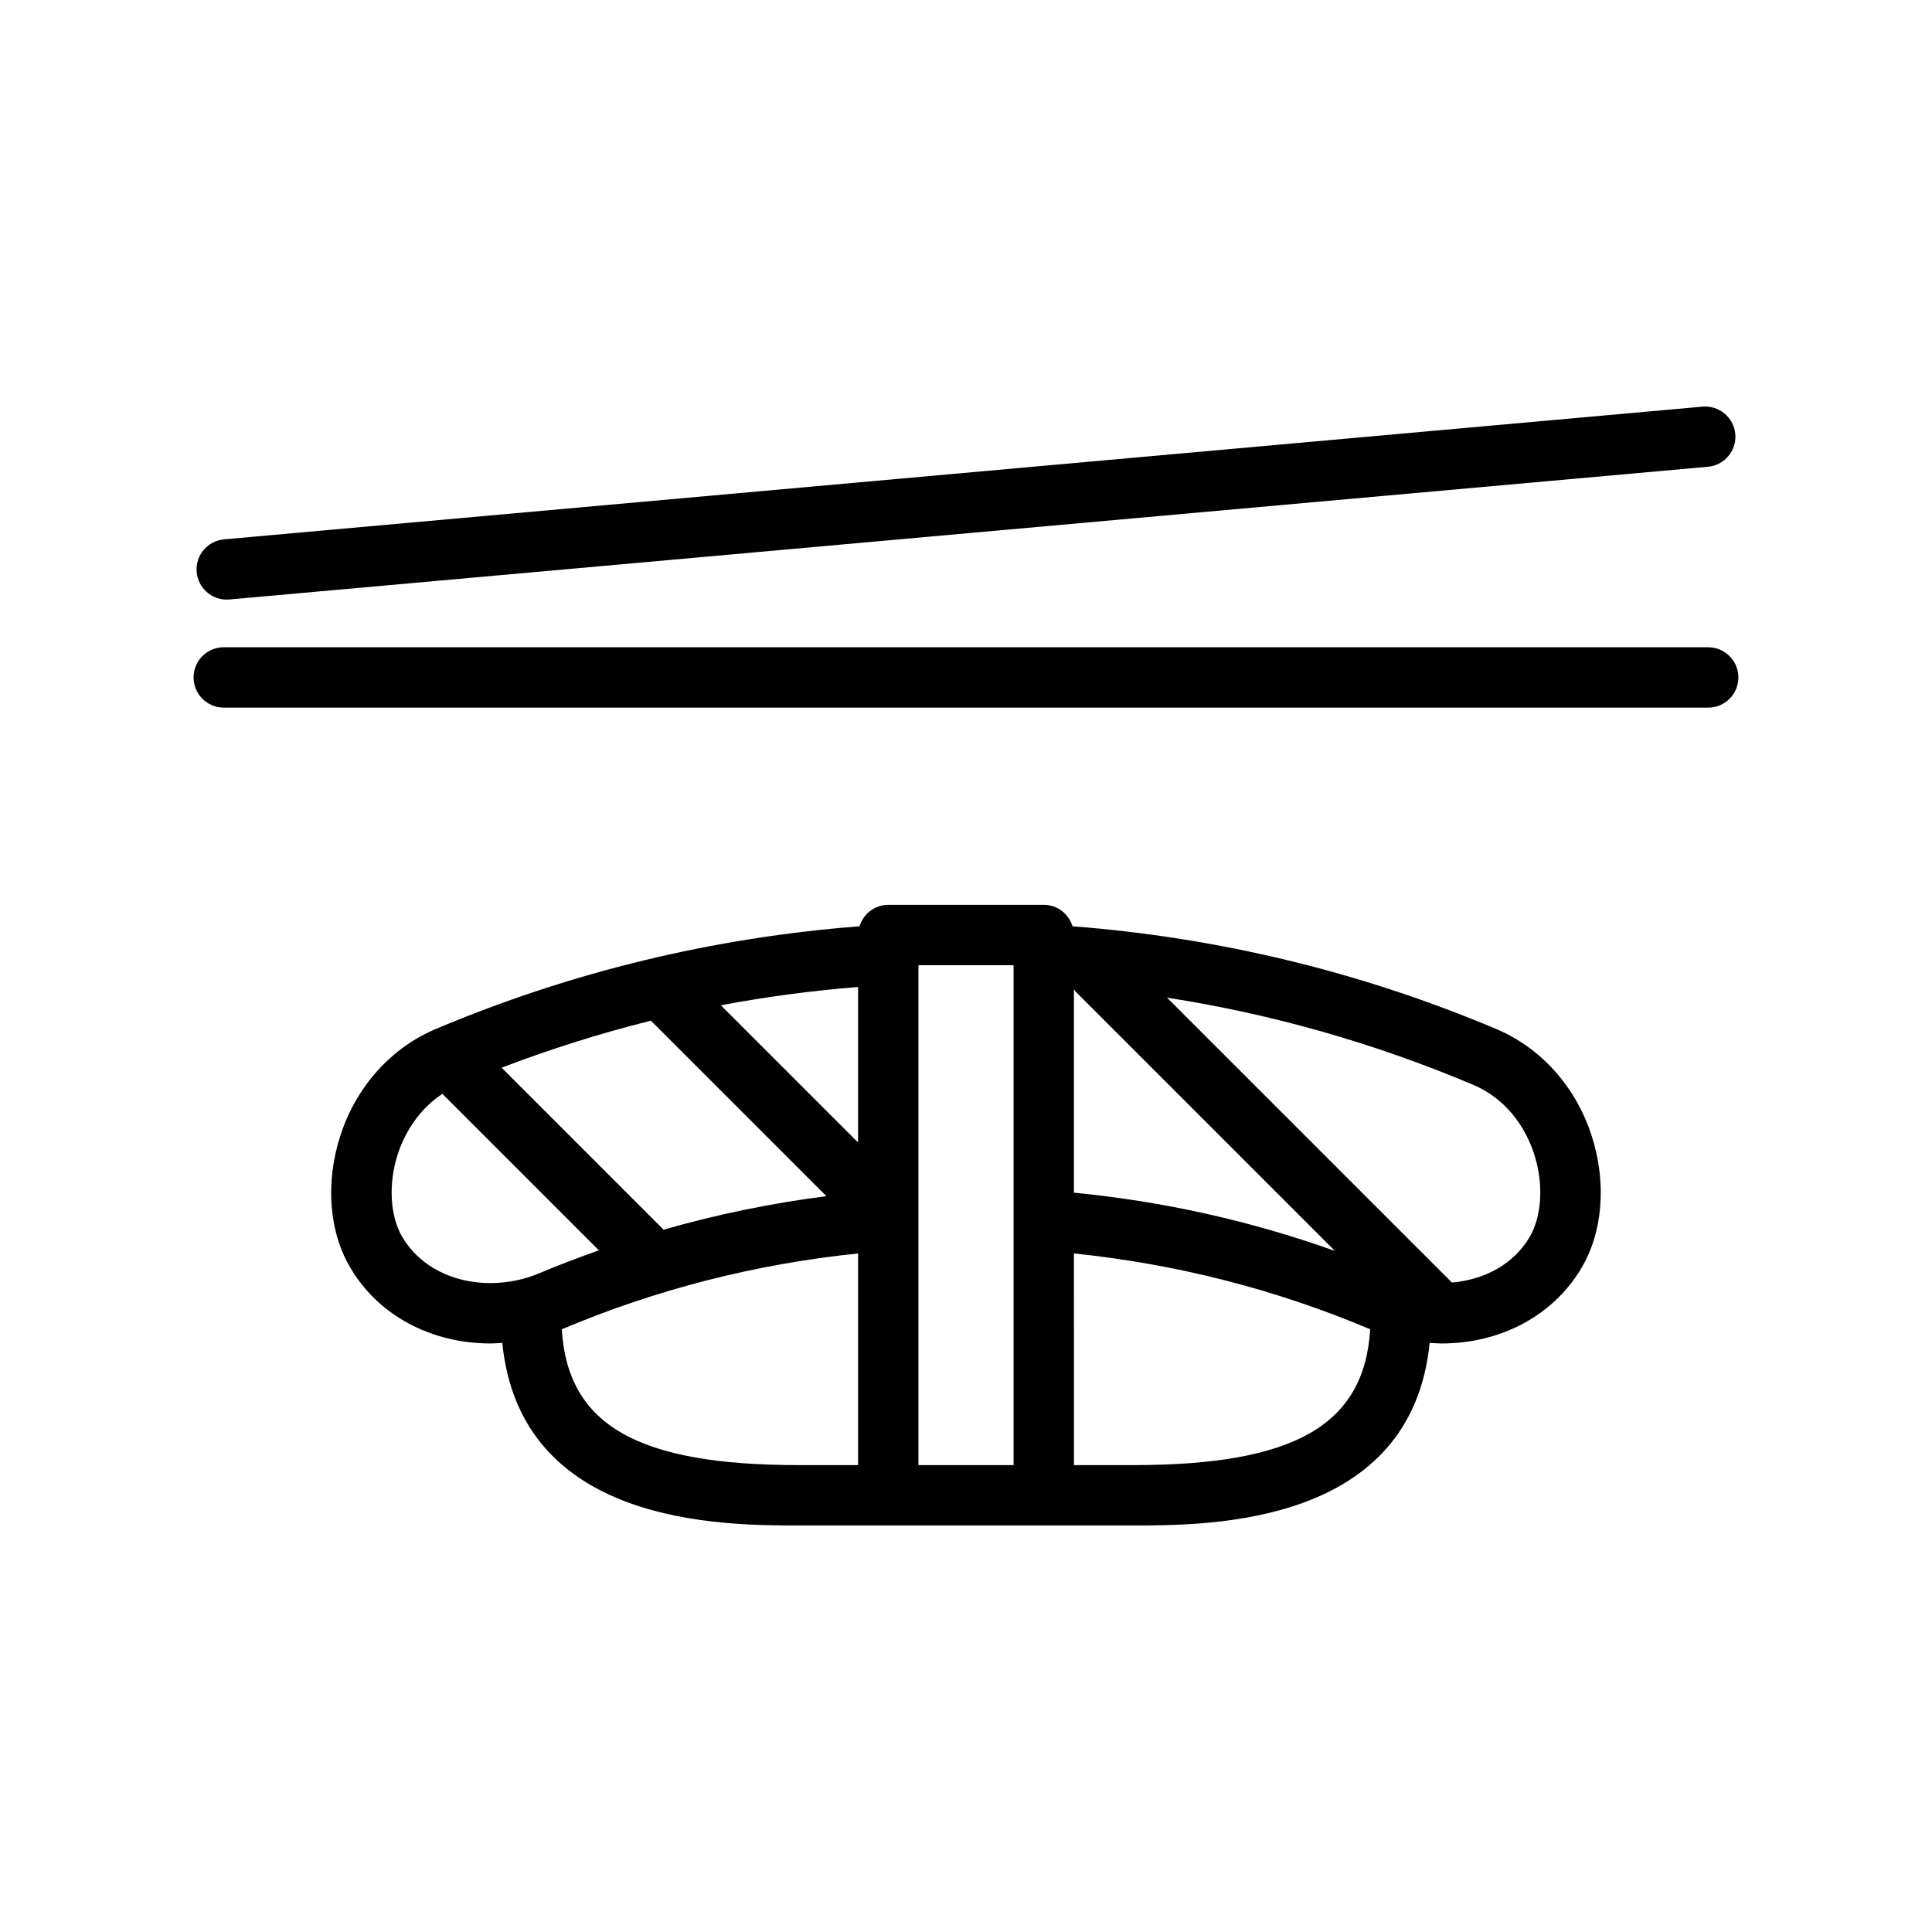 <?xml version="1.0" encoding="UTF-8"?>
<!-- Uploaded to: SVG Repo, www.svgrepo.com, Generator: SVG Repo Mixer Tools -->
<svg fill="#000000" width="800px" height="800px" version="1.1" viewBox="144 144 512 512" xmlns="http://www.w3.org/2000/svg">
 <g>
  <path d="m596.69 315.53h-393.39c-4.414 0-8 3.578-8 8 0 4.418 3.582 8 8 8h393.39c4.414 0 8-3.578 8-8 0-4.418-3.582-8-8-8z"/>
  <path d="m204.08 302.9c0.238 0 0.48-0.012 0.723-0.031l391.81-35.172c4.402-0.395 7.652-4.285 7.254-8.684-0.395-4.398-4.312-7.633-8.688-7.25l-391.81 35.172c-4.402 0.395-7.652 4.285-7.25 8.684 0.375 4.152 3.863 7.281 7.957 7.281z"/>
  <path d="m540.5 416.69c-35.969-15.176-73.637-24.227-112.27-27.215-1-3.277-4.012-5.68-7.617-5.68h-41.215c-3.602 0-6.617 2.402-7.617 5.68-38.637 2.984-76.301 12.035-112.27 27.207-11.914 5.023-21.148 15.344-25.328 28.312-4.047 12.535-2.973 25.742 2.848 35.277 7.422 12.371 21.23 19.758 36.934 19.758 1.047 0 2.098-0.09 3.144-0.16 4.84 48.359 58.035 48.398 78.668 48.398h88.43c20.625 0 73.828-0.039 78.668-48.391 1.047 0.066 2.098 0.156 3.144 0.156 15.711 0 29.512-7.391 36.902-19.711 5.848-9.59 6.93-22.797 2.883-35.332-4.168-12.965-13.402-23.281-25.305-28.301zm-224-2.199 46.512 46.512c-14.602 1.859-29.008 4.82-43.148 8.879l-42.934-42.934c12.988-4.957 26.184-9.121 39.57-12.457zm-29.645 66.961c-4.047 1.691-8.504 2.582-12.887 2.582-10.031 0-18.711-4.481-23.246-12.039-3.356-5.5-3.875-14.172-1.32-22.09 1.363-4.215 4.644-11.266 11.832-16.027l41.469 41.469c-5.316 1.898-10.613 3.894-15.848 6.106zm84.543 50.82h-15.613c-42.781 0-61.324-10.523-62.91-36.004 0.055-0.023 0.117-0.039 0.176-0.062 25.16-10.621 51.426-17.25 78.348-20.027zm0-85.5-36.352-36.352c11.988-2.289 24.125-3.867 36.352-4.863zm41.211 85.5h-25.219v-132.48h25.219zm15.996-126.09c0.18 0.234 0.328 0.48 0.535 0.695l68.637 68.637c-22.402-8.008-45.551-13.141-69.172-15.445zm15.609 126.09h-15.605l-0.004-56.094c26.922 2.781 53.188 9.41 78.379 20.039 0.047 0.02 0.09 0.027 0.137 0.047-1.59 25.484-20.133 36.008-62.906 36.008zm105.02-60.223c-4.082 6.812-11.613 11.09-20.469 11.832l-75.496-75.492c27.734 4.312 54.836 12 81 23.039 10.43 4.394 14.699 13.461 16.316 18.477 2.551 7.918 2.039 16.59-1.352 22.145z"/>
 </g>
</svg>